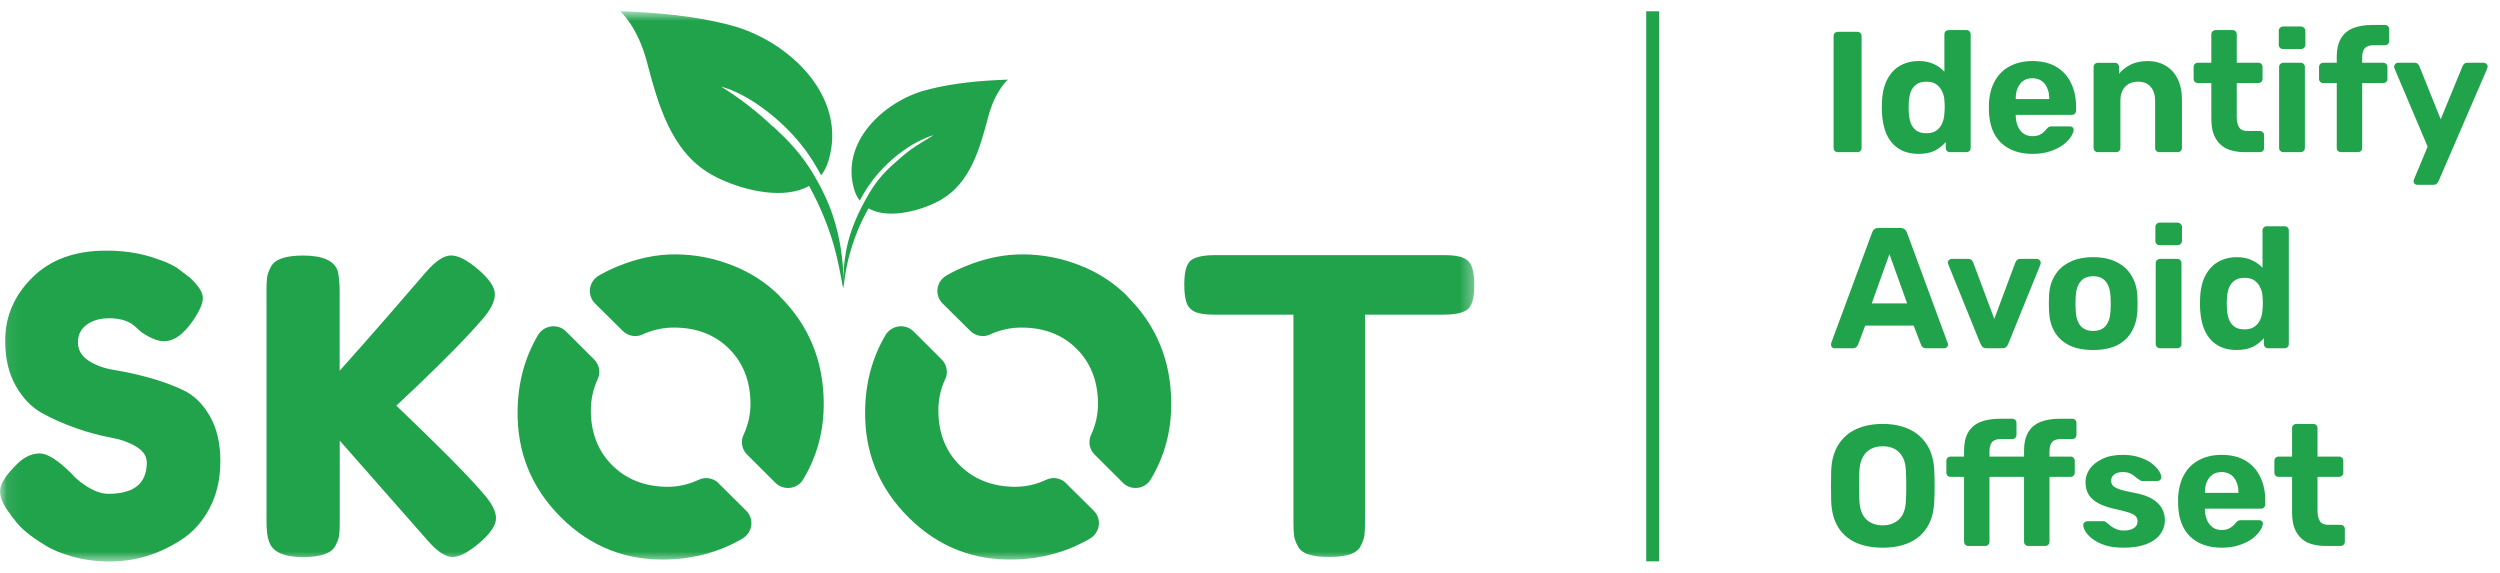 <svg width="179" height="41" viewBox="0 0 179 41" fill="none" xmlns="http://www.w3.org/2000/svg">
<g clip-path="url(#clip0_310_14390)">
<mask id="mask0_310_14390" style="mask-type:luminance" maskUnits="userSpaceOnUse" x="0" y="0" width="106" height="41">
<path d="M105.64 0.861H0.08V40.246H105.64V0.861Z" fill="white"/>
</mask>
<g mask="url(#mask0_310_14390)">
<path d="M76.34 34.601C75.965 34.227 75.391 34.121 74.911 34.349C74.156 34.707 73.366 34.876 72.528 34.853C70.977 34.812 69.707 34.297 68.717 33.313C67.721 32.324 67.212 31.047 67.189 29.484C67.171 28.653 67.341 27.862 67.686 27.125C67.909 26.656 67.78 26.088 67.411 25.726L65.409 23.729C64.812 23.138 63.822 23.278 63.395 24.004C62.458 25.597 61.972 27.388 61.943 29.373C61.89 32.382 62.932 34.935 65.052 37.048C67.177 39.162 69.742 40.163 72.751 40.058C74.677 39.993 76.439 39.496 78.038 38.565C78.764 38.143 78.91 37.16 78.313 36.568L76.34 34.613V34.601Z" fill="#21A34C"/>
<path d="M80.725 21.211C79.764 20.251 78.629 19.513 77.329 19.004C76.029 18.489 74.688 18.225 73.307 18.214C71.919 18.196 70.514 18.489 69.085 19.08C68.634 19.267 68.195 19.478 67.768 19.724C67.036 20.146 66.89 21.129 67.487 21.727L69.46 23.682C69.829 24.051 70.397 24.174 70.865 23.957C71.609 23.612 72.393 23.442 73.231 23.454C74.8 23.477 76.082 23.975 77.077 24.964C78.072 25.954 78.582 27.224 78.617 28.787C78.634 29.613 78.464 30.397 78.119 31.141C77.896 31.615 78.002 32.183 78.377 32.552L80.397 34.566C80.976 35.14 81.948 35.04 82.376 34.349C83.388 32.681 83.88 30.836 83.862 28.805C83.834 25.801 82.786 23.278 80.719 21.223L80.725 21.211Z" fill="#21A34C"/>
<path d="M51.457 34.601C51.083 34.227 50.509 34.121 50.029 34.349C49.273 34.707 48.483 34.876 47.646 34.853C46.094 34.812 44.824 34.297 43.834 33.313C42.839 32.324 42.33 31.047 42.306 29.484C42.289 28.653 42.459 27.862 42.804 27.125C43.026 26.656 42.898 26.088 42.529 25.726L40.526 23.729C39.929 23.138 38.94 23.278 38.512 24.004C37.576 25.597 37.09 27.388 37.06 29.373C37.008 32.382 38.05 34.935 40.169 37.048C42.295 39.162 44.859 40.163 47.868 40.058C49.794 39.993 51.557 39.496 53.155 38.565C53.881 38.143 54.027 37.16 53.43 36.568L51.457 34.613V34.601Z" fill="#21A34C"/>
<path d="M55.842 21.211C54.881 20.251 53.746 19.513 52.446 19.004C51.146 18.489 49.805 18.225 48.424 18.214C47.036 18.196 45.631 18.489 44.202 19.08C43.752 19.267 43.312 19.478 42.885 19.724C42.153 20.146 42.007 21.129 42.604 21.727L44.577 23.682C44.946 24.051 45.514 24.174 45.982 23.957C46.726 23.612 47.51 23.442 48.348 23.454C49.917 23.477 51.199 23.975 52.194 24.964C53.189 25.954 53.699 27.224 53.734 28.787C53.751 29.613 53.582 30.397 53.236 31.141C53.014 31.615 53.119 32.183 53.494 32.552L55.514 34.566C56.093 35.14 57.065 35.04 57.493 34.349C58.505 32.681 58.997 30.836 58.98 28.805C58.95 25.801 57.902 23.278 55.836 21.223L55.842 21.211Z" fill="#21A34C"/>
<path d="M86.954 18.267C86.304 18.267 85.801 18.355 85.444 18.53C85.204 18.648 85.04 18.858 84.94 19.163C84.841 19.467 84.794 19.871 84.794 20.387C84.794 20.902 84.846 21.311 84.94 21.622C85.034 21.932 85.233 22.166 85.532 22.313C85.824 22.459 86.292 22.529 86.925 22.529H92.61V37.318C92.61 37.769 92.627 38.109 92.651 38.331C92.68 38.559 92.768 38.811 92.92 39.098C93.067 39.385 93.324 39.584 93.693 39.701C94.056 39.818 94.542 39.877 95.156 39.877C95.771 39.877 96.263 39.818 96.638 39.701C97.012 39.584 97.276 39.379 97.422 39.098C97.569 38.811 97.662 38.559 97.692 38.349C97.721 38.132 97.733 37.798 97.733 37.348V22.529H103.394C104.044 22.529 104.548 22.442 104.905 22.266C105.145 22.149 105.308 21.938 105.408 21.634C105.508 21.329 105.561 20.925 105.561 20.41C105.561 19.895 105.508 19.485 105.408 19.175C105.308 18.858 105.116 18.63 104.817 18.484C104.524 18.337 104.056 18.267 103.423 18.267H86.954Z" fill="#21A34C"/>
<path d="M29.561 27.933C31.973 25.638 33.395 24.174 34.543 22.857C35.134 22.172 35.433 21.575 35.433 21.071C35.433 20.567 35.041 19.982 34.25 19.303C33.46 18.624 32.81 18.29 32.295 18.29C31.779 18.29 31.176 18.694 30.485 19.496C28.823 21.422 27.002 23.542 24.32 26.545V20.919C24.32 20.234 24.268 19.724 24.174 19.385C23.917 18.659 23.097 18.296 21.715 18.296C20.451 18.296 19.678 18.559 19.403 19.092C19.244 19.385 19.151 19.648 19.122 19.871C19.092 20.099 19.081 20.433 19.081 20.884V37.265C19.081 37.956 19.139 38.454 19.262 38.77C19.502 39.513 20.31 39.888 21.692 39.888C22.956 39.888 23.723 39.625 24.004 39.092C24.163 38.799 24.256 38.541 24.285 38.325C24.315 38.108 24.326 37.763 24.326 37.294V31.551L30.573 38.647C31.282 39.472 31.891 39.882 32.394 39.882C32.898 39.882 33.542 39.543 34.332 38.869C35.123 38.19 35.515 37.605 35.515 37.101C35.515 36.598 35.187 35.983 34.537 35.257C33.272 33.805 31.399 31.937 28.378 29.045L29.561 27.927V27.933Z" fill="#21A34C"/>
<path d="M0.773 36.855C0.258 36.223 0 35.661 0 35.158C0 34.654 0.422 33.993 1.276 33.173C1.768 32.705 2.295 32.465 2.845 32.465C3.396 32.465 4.169 32.956 5.152 33.94C5.427 34.274 5.825 34.59 6.335 34.9C6.85 35.205 7.324 35.357 7.757 35.357C9.596 35.357 10.509 34.613 10.509 33.114C10.509 32.663 10.258 32.283 9.754 31.979C9.25 31.674 8.624 31.452 7.869 31.317C7.119 31.177 6.306 30.96 5.439 30.655C4.573 30.351 3.759 29.994 3.009 29.578C2.26 29.162 1.633 28.513 1.124 27.623C0.621 26.727 0.369 25.655 0.369 24.397C0.369 22.67 1.019 21.159 2.307 19.877C3.601 18.589 5.363 17.945 7.594 17.945C8.776 17.945 9.859 18.097 10.837 18.401C11.815 18.706 12.494 19.016 12.869 19.326L13.606 19.889C14.215 20.456 14.525 20.937 14.525 21.335C14.525 21.733 14.286 22.266 13.817 22.956C13.144 23.94 12.453 24.432 11.745 24.432C11.329 24.432 10.819 24.239 10.205 23.84C10.146 23.805 10.035 23.7 9.865 23.548C9.695 23.395 9.543 23.261 9.403 23.167C8.987 22.916 8.46 22.787 7.816 22.787C7.172 22.787 6.639 22.939 6.218 23.243C5.79 23.548 5.58 23.969 5.58 24.508C5.58 25.047 5.831 25.486 6.335 25.819C6.838 26.153 7.465 26.381 8.22 26.498C8.969 26.616 9.789 26.797 10.679 27.043C11.569 27.289 12.389 27.587 13.138 27.945C13.887 28.296 14.514 28.911 15.023 29.789C15.527 30.661 15.778 31.738 15.778 33.015C15.778 34.291 15.521 35.415 15.006 36.387C14.49 37.359 13.823 38.108 12.992 38.641C11.393 39.683 9.684 40.204 7.863 40.204C6.938 40.204 6.054 40.093 5.228 39.865C4.397 39.636 3.729 39.361 3.214 39.028C2.166 38.401 1.44 37.792 1.025 37.201L0.761 36.873L0.773 36.855Z" fill="#21A34C"/>
<path d="M55.333 9.063C55.333 9.063 55.321 9.051 55.316 9.045C54.232 8.015 53.044 7.09 51.779 6.293C51.733 6.264 51.674 6.229 51.633 6.194C53.009 6.592 54.285 7.429 55.38 8.337C56.504 9.279 57.505 10.386 58.272 11.645C58.454 11.943 58.629 12.248 58.793 12.558C59.01 12.277 59.185 11.937 59.308 11.545C60.737 6.926 56.481 2.915 52.341 1.815C49.765 1.13 47.054 0.895 44.402 0.802C44.402 0.802 45.638 1.861 46.317 4.426C47.101 7.394 48.021 10.813 50.878 12.464C52.459 13.378 55.275 14.232 57.265 13.6C57.499 13.524 57.722 13.43 57.933 13.313C57.956 13.354 57.974 13.389 57.997 13.43C58.711 14.765 59.297 16.147 59.712 17.611C59.999 18.612 60.175 19.636 60.374 20.655C60.479 19.917 60.579 19.18 60.766 18.454C60.954 17.728 61.194 17.008 61.492 16.311C61.68 15.866 61.902 15.438 62.131 15.011C62.148 14.982 62.166 14.947 62.183 14.918C62.336 15.005 62.505 15.076 62.681 15.134C64.144 15.602 66.223 14.97 67.388 14.297C69.496 13.079 70.175 10.562 70.755 8.372C71.252 6.481 72.165 5.702 72.165 5.702C70.21 5.767 68.213 5.942 66.31 6.446C63.261 7.259 60.122 10.21 61.176 13.618C61.27 13.91 61.399 14.162 61.557 14.367C61.68 14.139 61.808 13.91 61.943 13.688C62.517 12.763 63.243 11.937 64.074 11.252C64.9 10.562 65.837 9.994 66.855 9.666C66.317 10.017 65.749 10.327 65.227 10.702C64.906 10.93 64.607 11.182 64.314 11.446C64.057 11.674 63.793 11.896 63.547 12.142C63.05 12.634 62.622 13.184 62.265 13.787C61.504 15.07 60.883 16.41 60.596 17.88C60.556 18.085 60.526 18.29 60.497 18.495C60.427 19.033 60.392 19.584 60.397 20.128C60.374 18.565 60.146 17.014 59.66 15.526C59.303 14.42 58.782 13.372 58.184 12.377C57.798 11.744 57.359 11.147 56.873 10.585C56.387 10.023 55.878 9.549 55.351 9.051L55.333 9.063Z" fill="#21A34C"/>
</g>
<path d="M118.792 0.808H117.869V40.192H118.792V0.808Z" fill="#21A34C"/>
<path d="M131.58 10.895C131.498 10.895 131.428 10.866 131.371 10.809C131.313 10.751 131.285 10.677 131.285 10.587V2.587C131.285 2.497 131.313 2.423 131.371 2.365C131.428 2.308 131.498 2.279 131.58 2.279H132.995C133.077 2.279 133.147 2.308 133.205 2.365C133.262 2.423 133.291 2.497 133.291 2.587V10.587C133.291 10.677 133.262 10.751 133.205 10.809C133.147 10.866 133.077 10.895 132.995 10.895H131.58Z" fill="#21A34C"/>
<path d="M137.372 11.017C136.961 11.017 136.596 10.951 136.276 10.82C135.956 10.68 135.685 10.483 135.464 10.229C135.242 9.967 135.074 9.659 134.959 9.306C134.844 8.945 134.775 8.547 134.75 8.112C134.741 7.956 134.738 7.817 134.738 7.694C134.738 7.562 134.741 7.423 134.75 7.275C134.766 6.849 134.832 6.459 134.947 6.106C135.07 5.753 135.238 5.45 135.452 5.195C135.673 4.933 135.944 4.732 136.264 4.592C136.592 4.444 136.961 4.371 137.372 4.371C137.798 4.371 138.163 4.444 138.467 4.592C138.77 4.732 139.021 4.912 139.218 5.134V2.463C139.218 2.373 139.246 2.299 139.304 2.241C139.361 2.184 139.435 2.155 139.525 2.155H140.793C140.883 2.155 140.957 2.184 141.015 2.241C141.072 2.299 141.101 2.373 141.101 2.463V10.586C141.101 10.676 141.072 10.75 141.015 10.808C140.957 10.865 140.883 10.894 140.793 10.894H139.612C139.529 10.894 139.46 10.865 139.402 10.808C139.345 10.75 139.316 10.676 139.316 10.586V10.168C139.111 10.414 138.852 10.619 138.541 10.783C138.229 10.939 137.839 11.017 137.372 11.017ZM137.938 9.54C138.241 9.54 138.483 9.47 138.664 9.331C138.852 9.191 138.988 9.015 139.07 8.801C139.16 8.588 139.209 8.358 139.218 8.112C139.234 7.956 139.242 7.8 139.242 7.644C139.242 7.489 139.234 7.337 139.218 7.189C139.209 6.959 139.156 6.746 139.058 6.549C138.967 6.344 138.832 6.176 138.652 6.045C138.471 5.913 138.233 5.848 137.938 5.848C137.626 5.848 137.38 5.917 137.199 6.057C137.018 6.188 136.887 6.364 136.805 6.586C136.732 6.808 136.686 7.05 136.67 7.312C136.653 7.567 136.653 7.821 136.67 8.075C136.686 8.338 136.732 8.58 136.805 8.801C136.887 9.023 137.018 9.204 137.199 9.343C137.38 9.474 137.626 9.54 137.938 9.54Z" fill="#21A34C"/>
<path d="M145.532 11.018C144.589 11.018 143.838 10.755 143.28 10.23C142.73 9.705 142.438 8.942 142.406 7.941C142.406 7.875 142.406 7.789 142.406 7.682C142.406 7.567 142.406 7.481 142.406 7.424C142.438 6.784 142.582 6.238 142.837 5.787C143.091 5.327 143.448 4.979 143.907 4.741C144.367 4.495 144.904 4.372 145.52 4.372C146.217 4.372 146.795 4.515 147.255 4.802C147.715 5.081 148.059 5.467 148.289 5.959C148.527 6.443 148.646 7.001 148.646 7.633V7.916C148.646 7.998 148.617 8.072 148.56 8.138C148.502 8.195 148.429 8.224 148.338 8.224H144.326C144.326 8.224 144.326 8.236 144.326 8.261C144.326 8.277 144.326 8.294 144.326 8.31C144.334 8.573 144.383 8.815 144.473 9.036C144.564 9.25 144.695 9.422 144.867 9.553C145.048 9.684 145.265 9.75 145.52 9.75C145.717 9.75 145.881 9.721 146.012 9.664C146.143 9.598 146.25 9.528 146.332 9.455C146.422 9.373 146.488 9.303 146.529 9.245C146.603 9.155 146.66 9.102 146.701 9.085C146.75 9.061 146.82 9.048 146.91 9.048H148.215C148.289 9.048 148.35 9.073 148.4 9.122C148.457 9.172 148.481 9.233 148.473 9.307C148.465 9.446 148.395 9.615 148.264 9.812C148.141 10 147.957 10.189 147.71 10.378C147.464 10.558 147.157 10.71 146.787 10.833C146.426 10.956 146.008 11.018 145.532 11.018ZM144.326 7.092H146.726V7.055C146.726 6.768 146.677 6.517 146.578 6.304C146.488 6.082 146.352 5.91 146.172 5.787C145.992 5.664 145.774 5.602 145.52 5.602C145.265 5.602 145.048 5.664 144.867 5.787C144.695 5.91 144.56 6.082 144.461 6.304C144.371 6.517 144.326 6.768 144.326 7.055V7.092Z" fill="#21A34C"/>
<path d="M150.209 10.895C150.126 10.895 150.052 10.866 149.987 10.809C149.929 10.751 149.901 10.677 149.901 10.587V4.802C149.901 4.712 149.929 4.638 149.987 4.581C150.052 4.523 150.126 4.495 150.209 4.495H151.415C151.505 4.495 151.578 4.523 151.636 4.581C151.693 4.638 151.722 4.712 151.722 4.802V5.282C151.935 5.02 152.21 4.802 152.547 4.63C152.892 4.458 153.301 4.372 153.778 4.372C154.261 4.372 154.689 4.482 155.058 4.704C155.427 4.917 155.714 5.233 155.919 5.652C156.124 6.062 156.227 6.562 156.227 7.153V10.587C156.227 10.677 156.198 10.751 156.141 10.809C156.083 10.866 156.009 10.895 155.919 10.895H154.615C154.524 10.895 154.45 10.866 154.393 10.809C154.335 10.751 154.307 10.677 154.307 10.587V7.227C154.307 6.792 154.2 6.456 153.987 6.218C153.781 5.972 153.478 5.849 153.076 5.849C152.69 5.849 152.383 5.972 152.153 6.218C151.932 6.456 151.821 6.792 151.821 7.227V10.587C151.821 10.677 151.792 10.751 151.735 10.809C151.677 10.866 151.603 10.895 151.513 10.895H150.209Z" fill="#21A34C"/>
<path d="M160.731 10.894C160.222 10.894 159.787 10.812 159.426 10.648C159.073 10.475 158.802 10.213 158.614 9.86C158.425 9.507 158.331 9.064 158.331 8.531V5.946H157.371C157.28 5.946 157.206 5.917 157.149 5.86C157.091 5.802 157.063 5.733 157.063 5.651V4.801C157.063 4.711 157.091 4.637 157.149 4.58C157.206 4.522 157.28 4.494 157.371 4.494H158.331V2.463C158.331 2.373 158.359 2.299 158.417 2.241C158.482 2.184 158.556 2.155 158.638 2.155H159.857C159.939 2.155 160.008 2.184 160.066 2.241C160.123 2.299 160.152 2.373 160.152 2.463V4.494H161.691C161.781 4.494 161.854 4.522 161.912 4.58C161.969 4.637 161.998 4.711 161.998 4.801V5.651C161.998 5.733 161.969 5.802 161.912 5.86C161.854 5.917 161.781 5.946 161.691 5.946H160.152V8.383C160.152 8.695 160.209 8.941 160.325 9.121C160.439 9.294 160.632 9.38 160.903 9.38H161.801C161.891 9.38 161.965 9.409 162.023 9.466C162.08 9.524 162.109 9.593 162.109 9.675V10.586C162.109 10.676 162.08 10.75 162.023 10.808C161.965 10.865 161.891 10.894 161.801 10.894H160.731Z" fill="#21A34C"/>
<path d="M163.491 10.894C163.409 10.894 163.335 10.865 163.269 10.808C163.212 10.75 163.183 10.677 163.183 10.586V4.802C163.183 4.711 163.212 4.637 163.269 4.58C163.335 4.523 163.409 4.494 163.491 4.494H164.734C164.816 4.494 164.885 4.523 164.943 4.58C165.001 4.637 165.029 4.711 165.029 4.802V10.586C165.029 10.677 165.001 10.75 164.943 10.808C164.885 10.865 164.816 10.894 164.734 10.894H163.491ZM163.454 3.509C163.372 3.509 163.302 3.481 163.245 3.423C163.187 3.366 163.159 3.292 163.159 3.202V2.205C163.159 2.123 163.187 2.053 163.245 1.995C163.302 1.93 163.372 1.897 163.454 1.897H164.759C164.841 1.897 164.91 1.93 164.968 1.995C165.033 2.053 165.066 2.123 165.066 2.205V3.202C165.066 3.292 165.033 3.366 164.968 3.423C164.91 3.481 164.841 3.509 164.759 3.509H163.454Z" fill="#21A34C"/>
<path d="M167.618 10.894C167.529 10.894 167.455 10.866 167.397 10.808C167.34 10.751 167.311 10.677 167.311 10.587V5.947H166.351C166.261 5.947 166.187 5.918 166.129 5.86C166.072 5.803 166.043 5.733 166.043 5.651V4.802C166.043 4.712 166.072 4.638 166.129 4.58C166.187 4.523 166.261 4.494 166.351 4.494H167.311V4.051C167.311 3.526 167.409 3.095 167.606 2.759C167.803 2.423 168.09 2.176 168.468 2.02C168.853 1.865 169.317 1.787 169.858 1.787H170.769C170.852 1.787 170.921 1.815 170.978 1.873C171.036 1.93 171.065 2.004 171.065 2.094V2.944C171.065 3.026 171.036 3.095 170.978 3.153C170.921 3.21 170.852 3.239 170.769 3.239H169.945C169.641 3.239 169.428 3.317 169.304 3.473C169.19 3.62 169.132 3.834 169.132 4.113V4.494H170.646C170.728 4.494 170.798 4.523 170.855 4.58C170.913 4.638 170.941 4.712 170.941 4.802V5.651C170.941 5.733 170.913 5.803 170.855 5.86C170.798 5.918 170.728 5.947 170.646 5.947H169.132V10.587C169.132 10.677 169.104 10.751 169.046 10.808C168.989 10.866 168.915 10.894 168.825 10.894H167.618Z" fill="#21A34C"/>
<path d="M173.068 13.233C173.002 13.233 172.941 13.208 172.884 13.159C172.834 13.11 172.81 13.048 172.81 12.974C172.81 12.958 172.814 12.933 172.822 12.9C172.83 12.876 172.842 12.843 172.859 12.802L173.819 10.5L171.456 4.925C171.431 4.859 171.419 4.806 171.419 4.765C171.427 4.691 171.456 4.63 171.505 4.58C171.554 4.523 171.616 4.494 171.69 4.494H172.896C172.994 4.494 173.068 4.523 173.117 4.58C173.167 4.63 173.204 4.683 173.228 4.74L174.754 8.543L176.317 4.74C176.35 4.675 176.391 4.617 176.44 4.568C176.49 4.519 176.568 4.494 176.674 4.494H177.844C177.917 4.494 177.979 4.523 178.028 4.58C178.085 4.63 178.114 4.687 178.114 4.753C178.114 4.794 178.102 4.851 178.077 4.925L174.594 12.986C174.562 13.052 174.516 13.11 174.459 13.159C174.41 13.208 174.332 13.233 174.225 13.233H173.068Z" fill="#21A34C"/>
<path d="M131.357 24.938C131.283 24.938 131.222 24.913 131.172 24.864C131.123 24.806 131.099 24.745 131.099 24.679C131.099 24.638 131.102 24.601 131.111 24.568L134.04 16.655C134.065 16.564 134.114 16.486 134.188 16.421C134.262 16.355 134.364 16.322 134.496 16.322H136.071C136.202 16.322 136.305 16.355 136.379 16.421C136.452 16.486 136.505 16.564 136.539 16.655L139.456 24.568C139.472 24.601 139.48 24.638 139.48 24.679C139.48 24.745 139.451 24.806 139.394 24.864C139.345 24.913 139.283 24.938 139.209 24.938H137.917C137.802 24.938 137.716 24.909 137.659 24.852C137.601 24.794 137.564 24.741 137.548 24.692L137.019 23.313H133.548L133.031 24.692C133.006 24.741 132.965 24.794 132.908 24.852C132.859 24.909 132.772 24.938 132.649 24.938H131.357ZM134.016 21.725H136.551L135.283 18.193L134.016 21.725Z" fill="#21A34C"/>
<path d="M142.237 24.937C142.114 24.937 142.02 24.908 141.954 24.851C141.897 24.785 141.847 24.712 141.806 24.629L139.492 18.919C139.476 18.886 139.468 18.849 139.468 18.808C139.468 18.734 139.492 18.672 139.542 18.623C139.599 18.566 139.665 18.537 139.739 18.537H140.932C141.039 18.537 141.117 18.566 141.166 18.623C141.223 18.681 141.26 18.734 141.277 18.783L142.791 22.832L144.305 18.783C144.329 18.734 144.366 18.681 144.415 18.623C144.465 18.566 144.543 18.537 144.649 18.537H145.843C145.917 18.537 145.979 18.566 146.028 18.623C146.085 18.672 146.114 18.734 146.114 18.808C146.114 18.849 146.11 18.886 146.102 18.919L143.788 24.629C143.755 24.712 143.706 24.785 143.64 24.851C143.574 24.908 143.476 24.937 143.345 24.937H142.237Z" fill="#21A34C"/>
<path d="M149.874 25.06C149.192 25.06 148.623 24.949 148.163 24.728C147.703 24.498 147.351 24.174 147.104 23.756C146.866 23.337 146.735 22.849 146.711 22.291C146.703 22.127 146.698 21.942 146.698 21.737C146.698 21.524 146.703 21.339 146.711 21.183C146.735 20.617 146.875 20.129 147.129 19.719C147.383 19.3 147.74 18.98 148.2 18.759C148.659 18.529 149.217 18.414 149.874 18.414C150.522 18.414 151.075 18.529 151.535 18.759C151.995 18.98 152.352 19.3 152.606 19.719C152.86 20.129 153.004 20.617 153.037 21.183C153.045 21.339 153.049 21.524 153.049 21.737C153.049 21.942 153.045 22.127 153.037 22.291C153.004 22.849 152.864 23.337 152.618 23.756C152.38 24.174 152.032 24.498 151.572 24.728C151.112 24.949 150.546 25.06 149.874 25.06ZM149.874 23.694C150.275 23.694 150.575 23.571 150.772 23.325C150.977 23.079 151.092 22.714 151.117 22.229C151.125 22.106 151.129 21.942 151.129 21.737C151.129 21.532 151.125 21.368 151.117 21.245C151.092 20.769 150.977 20.408 150.772 20.162C150.575 19.907 150.275 19.78 149.874 19.78C149.472 19.78 149.168 19.907 148.963 20.162C148.758 20.408 148.643 20.769 148.618 21.245C148.61 21.368 148.606 21.532 148.606 21.737C148.606 21.942 148.61 22.106 148.618 22.229C148.643 22.714 148.758 23.079 148.963 23.325C149.168 23.571 149.472 23.694 149.874 23.694Z" fill="#21A34C"/>
<path d="M154.656 24.937C154.574 24.937 154.5 24.908 154.434 24.851C154.377 24.793 154.348 24.719 154.348 24.629V18.845C154.348 18.754 154.377 18.68 154.434 18.623C154.5 18.566 154.574 18.537 154.656 18.537H155.899C155.981 18.537 156.05 18.566 156.108 18.623C156.166 18.68 156.194 18.754 156.194 18.845V24.629C156.194 24.719 156.166 24.793 156.108 24.851C156.05 24.908 155.981 24.937 155.899 24.937H154.656ZM154.619 17.552C154.537 17.552 154.467 17.524 154.41 17.466C154.352 17.409 154.324 17.335 154.324 17.245V16.248C154.324 16.166 154.352 16.096 154.41 16.038C154.467 15.973 154.537 15.94 154.619 15.94H155.924C156.006 15.94 156.075 15.973 156.133 16.038C156.198 16.096 156.231 16.166 156.231 16.248V17.245C156.231 17.335 156.198 17.409 156.133 17.466C156.075 17.524 156.006 17.552 155.924 17.552H154.619Z" fill="#21A34C"/>
<path d="M160.15 25.06C159.739 25.06 159.375 24.995 159.055 24.863C158.735 24.724 158.464 24.527 158.242 24.273C158.021 24.01 157.852 23.702 157.738 23.349C157.623 22.988 157.553 22.59 157.528 22.156C157.52 22 157.516 21.86 157.516 21.737C157.516 21.606 157.52 21.466 157.528 21.319C157.544 20.892 157.61 20.502 157.725 20.149C157.848 19.797 158.016 19.493 158.23 19.239C158.451 18.976 158.722 18.775 159.042 18.636C159.37 18.488 159.739 18.414 160.15 18.414C160.576 18.414 160.941 18.488 161.245 18.636C161.549 18.775 161.799 18.956 161.996 19.177V16.506C161.996 16.416 162.024 16.342 162.082 16.285C162.139 16.227 162.213 16.199 162.304 16.199H163.571C163.661 16.199 163.735 16.227 163.793 16.285C163.85 16.342 163.879 16.416 163.879 16.506V24.63C163.879 24.72 163.85 24.794 163.793 24.851C163.735 24.909 163.661 24.937 163.571 24.937H162.39C162.307 24.937 162.238 24.909 162.181 24.851C162.123 24.794 162.095 24.72 162.095 24.63V24.211C161.889 24.457 161.631 24.662 161.319 24.826C161.007 24.982 160.618 25.06 160.15 25.06ZM160.716 23.583C161.019 23.583 161.261 23.514 161.442 23.374C161.631 23.235 161.766 23.058 161.848 22.845C161.938 22.632 161.987 22.402 161.996 22.156C162.012 22 162.021 21.844 162.021 21.688C162.021 21.532 162.012 21.38 161.996 21.233C161.987 21.003 161.935 20.79 161.836 20.593C161.746 20.387 161.61 20.219 161.43 20.088C161.249 19.957 161.011 19.891 160.716 19.891C160.404 19.891 160.158 19.961 159.978 20.1C159.797 20.232 159.666 20.408 159.584 20.63C159.51 20.851 159.464 21.093 159.448 21.356C159.432 21.61 159.432 21.864 159.448 22.119C159.464 22.381 159.51 22.623 159.584 22.845C159.666 23.066 159.797 23.247 159.978 23.386C160.158 23.518 160.404 23.583 160.716 23.583Z" fill="#21A34C"/>
<path d="M134.803 39.214C134.056 39.214 133.412 39.091 132.871 38.845C132.329 38.599 131.907 38.23 131.603 37.737C131.299 37.237 131.136 36.609 131.111 35.854C131.102 35.501 131.099 35.153 131.099 34.808C131.099 34.455 131.102 34.098 131.111 33.737C131.136 32.999 131.299 32.379 131.603 31.879C131.915 31.37 132.342 30.988 132.883 30.734C133.433 30.48 134.073 30.352 134.803 30.352C135.525 30.352 136.157 30.48 136.699 30.734C137.248 30.988 137.679 31.37 137.991 31.879C138.302 32.379 138.471 32.999 138.496 33.737C138.512 34.098 138.52 34.455 138.52 34.808C138.52 35.153 138.512 35.501 138.496 35.854C138.471 36.609 138.302 37.237 137.991 37.737C137.687 38.23 137.265 38.599 136.723 38.845C136.182 39.091 135.542 39.214 134.803 39.214ZM134.803 37.614C135.279 37.614 135.668 37.471 135.972 37.183C136.284 36.896 136.448 36.432 136.465 35.792C136.481 35.432 136.489 35.095 136.489 34.783C136.489 34.463 136.481 34.127 136.465 33.774C136.456 33.347 136.379 32.999 136.231 32.728C136.083 32.457 135.886 32.26 135.64 32.137C135.402 32.014 135.123 31.953 134.803 31.953C134.491 31.953 134.212 32.014 133.966 32.137C133.72 32.26 133.523 32.457 133.376 32.728C133.228 32.999 133.145 33.347 133.129 33.774C133.121 34.127 133.117 34.463 133.117 34.783C133.117 35.095 133.121 35.432 133.129 35.792C133.154 36.432 133.318 36.896 133.622 37.183C133.925 37.471 134.319 37.614 134.803 37.614Z" fill="#21A34C"/>
<path d="M140.934 39.091C140.844 39.091 140.77 39.062 140.713 39.004C140.656 38.947 140.627 38.873 140.627 38.783V34.143H139.667C139.576 34.143 139.502 34.114 139.445 34.057C139.388 33.999 139.359 33.93 139.359 33.847V32.998C139.359 32.908 139.388 32.834 139.445 32.777C139.502 32.719 139.576 32.691 139.667 32.691H140.627V32.248C140.627 31.722 140.725 31.292 140.922 30.955C141.119 30.619 141.406 30.373 141.784 30.217C142.169 30.061 142.633 29.983 143.174 29.983H144.085C144.167 29.983 144.237 30.012 144.294 30.069C144.352 30.127 144.38 30.2 144.38 30.291V31.14C144.38 31.222 144.352 31.292 144.294 31.349C144.237 31.407 144.167 31.435 144.085 31.435H143.26C142.957 31.435 142.744 31.513 142.62 31.669C142.505 31.817 142.448 32.03 142.448 32.309V32.691H144.922V32.248C144.922 31.722 145.02 31.292 145.217 30.955C145.414 30.619 145.702 30.373 146.079 30.217C146.465 30.061 146.928 29.983 147.47 29.983H148.38C148.462 29.983 148.532 30.012 148.59 30.069C148.647 30.127 148.676 30.2 148.676 30.291V31.14C148.676 31.222 148.647 31.292 148.59 31.349C148.532 31.407 148.462 31.435 148.38 31.435H147.556C147.252 31.435 147.039 31.513 146.916 31.669C146.801 31.817 146.744 32.03 146.744 32.309V32.691H148.257C148.339 32.691 148.409 32.719 148.467 32.777C148.524 32.834 148.553 32.908 148.553 32.998V33.847C148.553 33.93 148.524 33.999 148.467 34.057C148.409 34.114 148.339 34.143 148.257 34.143H146.744V38.783C146.744 38.873 146.715 38.947 146.657 39.004C146.6 39.062 146.526 39.091 146.436 39.091H145.23C145.139 39.091 145.065 39.062 145.008 39.004C144.951 38.947 144.922 38.873 144.922 38.783V34.143H142.448V38.783C142.448 38.873 142.419 38.947 142.362 39.004C142.305 39.062 142.231 39.091 142.14 39.091H140.934Z" fill="#21A34C"/>
<path d="M152.04 39.215C151.531 39.215 151.092 39.157 150.723 39.042C150.362 38.919 150.066 38.771 149.837 38.599C149.615 38.427 149.447 38.255 149.332 38.082C149.226 37.902 149.168 37.75 149.16 37.627C149.152 37.537 149.18 37.463 149.246 37.405C149.312 37.348 149.377 37.319 149.443 37.319H150.637C150.67 37.319 150.694 37.323 150.711 37.331C150.735 37.34 150.764 37.36 150.797 37.393C150.903 37.467 151.01 37.553 151.117 37.651C151.232 37.742 151.367 37.82 151.523 37.885C151.679 37.951 151.868 37.984 152.089 37.984C152.36 37.984 152.586 37.931 152.766 37.824C152.955 37.709 153.049 37.549 153.049 37.344C153.049 37.196 153.008 37.073 152.926 36.974C152.844 36.876 152.684 36.786 152.446 36.704C152.208 36.622 151.855 36.531 151.388 36.433C150.945 36.334 150.567 36.203 150.255 36.039C149.943 35.875 149.71 35.67 149.554 35.424C149.398 35.169 149.32 34.866 149.32 34.513C149.32 34.193 149.418 33.885 149.615 33.59C149.82 33.294 150.12 33.053 150.514 32.864C150.908 32.667 151.4 32.568 151.991 32.568C152.442 32.568 152.836 32.626 153.172 32.741C153.517 32.847 153.804 32.987 154.034 33.159C154.263 33.323 154.436 33.496 154.551 33.676C154.674 33.848 154.74 34 154.748 34.131C154.756 34.222 154.731 34.296 154.674 34.353C154.617 34.41 154.551 34.439 154.477 34.439H153.382C153.34 34.439 153.303 34.431 153.271 34.414C153.238 34.398 153.209 34.378 153.185 34.353C153.086 34.296 152.983 34.222 152.877 34.131C152.778 34.041 152.66 33.963 152.52 33.898C152.38 33.832 152.2 33.799 151.978 33.799C151.716 33.799 151.511 33.861 151.363 33.984C151.223 34.099 151.154 34.246 151.154 34.427C151.154 34.542 151.191 34.648 151.265 34.747C151.338 34.845 151.486 34.936 151.708 35.018C151.937 35.1 152.29 35.186 152.766 35.276C153.324 35.374 153.767 35.522 154.095 35.719C154.423 35.916 154.657 36.146 154.797 36.408C154.937 36.663 155.006 36.938 155.006 37.233C155.006 37.619 154.891 37.963 154.662 38.267C154.44 38.562 154.108 38.796 153.665 38.968C153.222 39.133 152.68 39.215 152.04 39.215Z" fill="#21A34C"/>
<path d="M159.079 39.215C158.136 39.215 157.385 38.952 156.827 38.427C156.277 37.902 155.986 37.139 155.953 36.138C155.953 36.072 155.953 35.986 155.953 35.879C155.953 35.764 155.953 35.678 155.953 35.621C155.986 34.981 156.13 34.435 156.384 33.984C156.639 33.524 156.996 33.176 157.455 32.938C157.914 32.691 158.452 32.568 159.067 32.568C159.765 32.568 160.343 32.712 160.802 32.999C161.262 33.278 161.607 33.664 161.836 34.156C162.074 34.64 162.193 35.198 162.193 35.83V36.113C162.193 36.195 162.165 36.269 162.107 36.334C162.05 36.392 161.976 36.421 161.885 36.421H157.873C157.873 36.421 157.873 36.433 157.873 36.458C157.873 36.474 157.873 36.49 157.873 36.507C157.882 36.769 157.931 37.011 158.021 37.233C158.111 37.446 158.242 37.619 158.415 37.75C158.596 37.881 158.813 37.947 159.067 37.947C159.264 37.947 159.428 37.918 159.559 37.861C159.691 37.795 159.797 37.725 159.879 37.651C159.97 37.569 160.036 37.5 160.076 37.442C160.15 37.352 160.208 37.299 160.249 37.282C160.298 37.258 160.368 37.245 160.458 37.245H161.762C161.836 37.245 161.898 37.27 161.947 37.319C162.005 37.368 162.029 37.43 162.021 37.504C162.013 37.643 161.943 37.811 161.812 38.008C161.689 38.197 161.504 38.386 161.258 38.575C161.012 38.755 160.704 38.907 160.335 39.03C159.974 39.153 159.556 39.215 159.079 39.215ZM157.873 35.288H160.273V35.251C160.273 34.964 160.224 34.714 160.125 34.501C160.036 34.279 159.9 34.107 159.719 33.984C159.539 33.861 159.322 33.799 159.067 33.799C158.813 33.799 158.596 33.861 158.415 33.984C158.242 34.107 158.107 34.279 158.009 34.501C157.919 34.714 157.873 34.964 157.873 35.251V35.288Z" fill="#21A34C"/>
<path d="M166.513 39.091C166.004 39.091 165.57 39.009 165.208 38.845C164.856 38.672 164.585 38.41 164.396 38.057C164.207 37.704 164.113 37.261 164.113 36.728V34.143H163.153C163.062 34.143 162.989 34.115 162.931 34.057C162.874 34 162.845 33.93 162.845 33.848V32.999C162.845 32.908 162.874 32.835 162.931 32.777C162.989 32.72 163.062 32.691 163.153 32.691H164.113V30.66C164.113 30.57 164.142 30.496 164.199 30.439C164.265 30.381 164.339 30.352 164.421 30.352H165.639C165.721 30.352 165.791 30.381 165.848 30.439C165.906 30.496 165.934 30.57 165.934 30.66V32.691H167.473C167.563 32.691 167.637 32.72 167.694 32.777C167.752 32.835 167.781 32.908 167.781 32.999V33.848C167.781 33.93 167.752 34 167.694 34.057C167.637 34.115 167.563 34.143 167.473 34.143H165.934V36.58C165.934 36.892 165.992 37.138 166.107 37.319C166.222 37.491 166.414 37.577 166.685 37.577H167.584C167.674 37.577 167.748 37.606 167.805 37.663C167.862 37.721 167.891 37.791 167.891 37.873V38.783C167.891 38.874 167.862 38.947 167.805 39.005C167.748 39.062 167.674 39.091 167.584 39.091H166.513Z" fill="#21A34C"/>
</g>
<defs>
<clipPath id="clip0_310_14390">
<rect width="178.462" height="40" fill="white" transform="translate(0 0.5)"/>
</clipPath>
</defs>
</svg>
